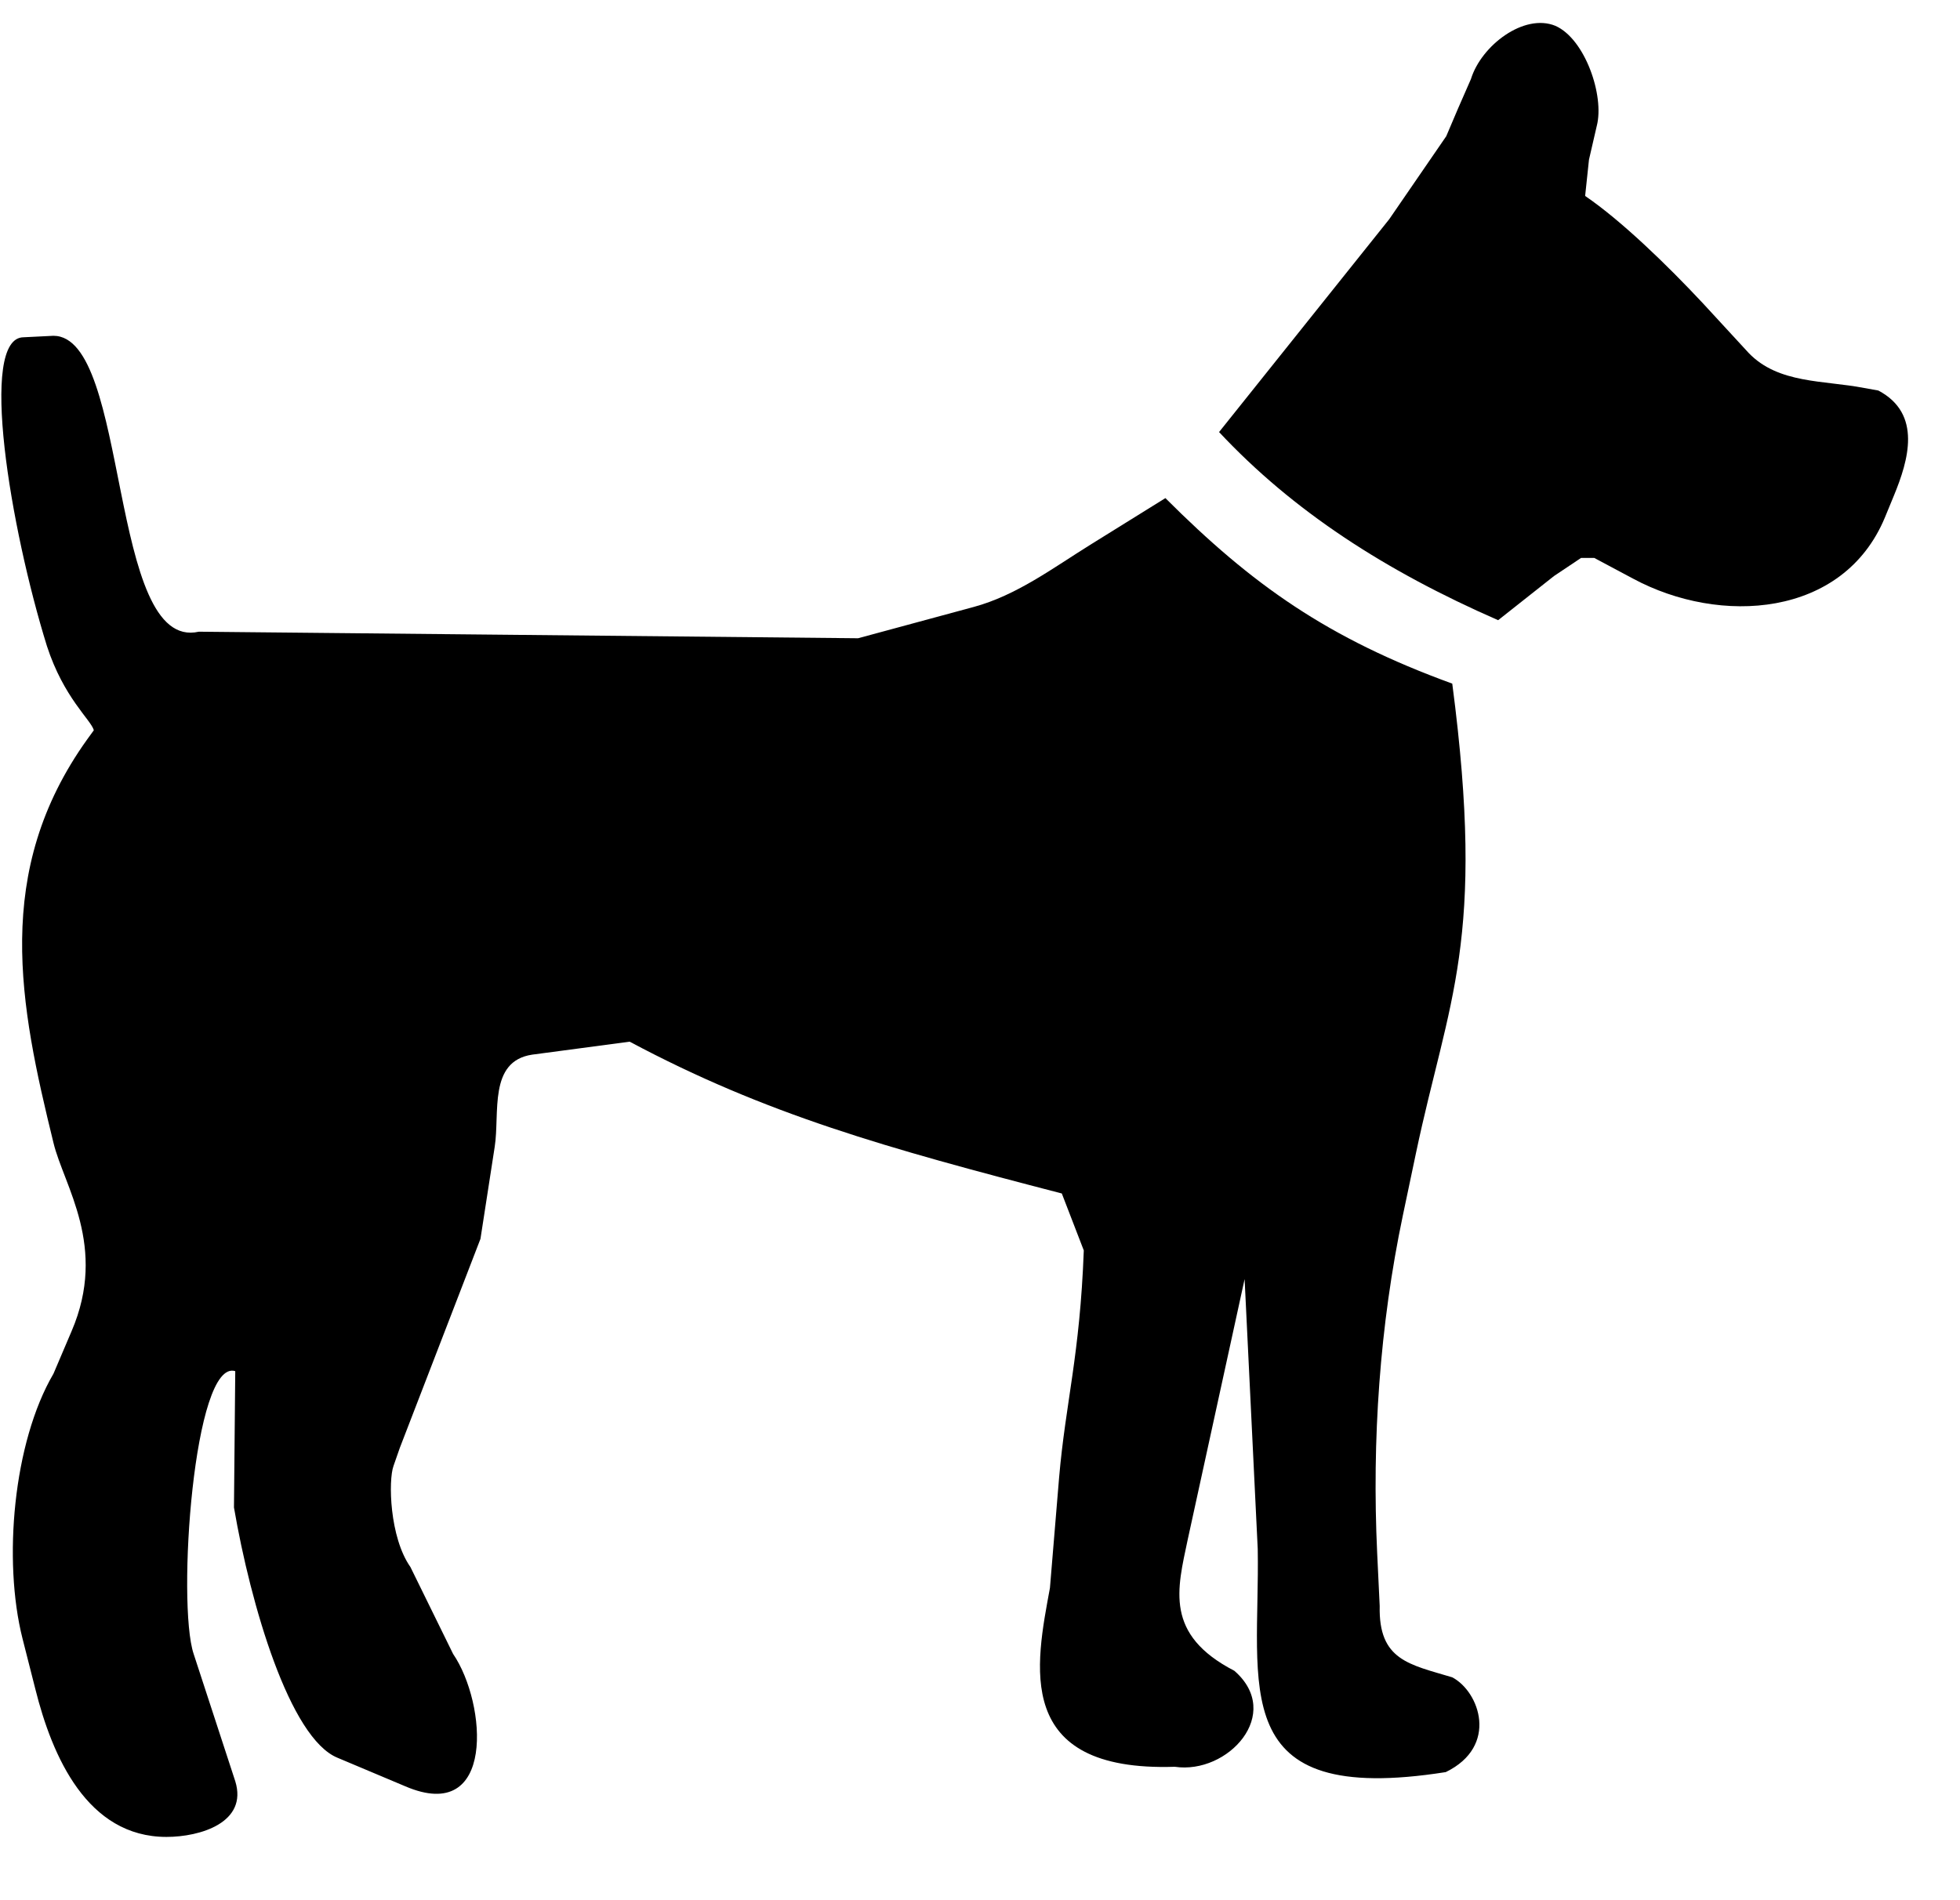 <?xml version="1.0" encoding="UTF-8" standalone="no"?><!DOCTYPE svg PUBLIC "-//W3C//DTD SVG 1.1//EN" "http://www.w3.org/Graphics/SVG/1.1/DTD/svg11.dtd"><svg width="33" height="32" viewBox="0 0 138 134" version="1.1" xmlns="http://www.w3.org/2000/svg" xmlns:xlink="http://www.w3.org/1999/xlink" xml:space="preserve" xmlns:serif="http://www.serif.com/" style="fill-rule:evenodd;clip-rule:evenodd;stroke-linejoin:round;stroke-miterlimit:2;"><g><path d="M101.839,124.967c-15.637,2.467 -13.079,-6.037 -13.258,-15.741l-0.925,-19.025l-4.013,18.379c-0.733,3.487 -1.654,6.683 3.288,9.242c3.479,3.025 -0.446,7.325 -4.196,6.77c-11.45,0.375 -9.792,-7.225 -8.804,-12.612l0.646,-7.783c0.458,-5.305 1.466,-8.609 1.741,-16.017l-1.55,-4.017c-12.35,-3.204 -20.866,-5.583 -30.466,-10.704l-6.871,0.913c-3.109,0.462 -2.275,4.125 -2.646,6.5l-1.004,6.491l-5.684,14.734l-0.445,1.275c-0.375,1.016 -0.284,5.037 1.191,7.133l3.009,6.129c2.379,3.483 3.016,12.083 -3.384,9.329l-4.758,-2.004c-3.379,-1.371 -6.133,-10.792 -7.308,-17.654l0.091,-9.613c-2.933,-0.908 -4.125,16.388 -2.933,19.942l2.933,8.975c0.904,2.917 -2.471,3.929 -4.85,3.929c-5.587,0 -8.058,-5.671 -9.246,-10.433l-0.904,-3.558c-1.387,-5.488 -0.658,-13.825 2.184,-18.675l1.279,-3.005c2.558,-5.958 -0.554,-10.258 -1.279,-13.275c-2.38,-9.704 -4.305,-19.125 2.379,-28.454l0.466,-0.641c-0.195,-0.73 -2.12,-2.28 -3.308,-5.942c-2.562,-8.242 -4.85,-21.771 -1.637,-21.771l2.095,-0.104c5.409,0 3.838,22.329 10.255,20.867l46.479,0.462l8.141,-2.204c3.025,-0.817 5.58,-2.738 8.23,-4.388l5.295,-3.291c6.134,6.133 11.446,9.887 20.225,13.083c2.384,18.196 -0.266,22.233 -2.558,33.104l-0.925,4.396c-1.633,7.779 -2.183,15.838 -1.812,23.796l0.179,3.75c-0.088,3.837 2.096,4.117 5.116,5.029c1.925,1.013 3.292,4.858 -0.458,6.683"/><path d="M111.664,13.818c2.554,1.742 5.762,4.85 8.321,7.588l3.212,3.487c2.1,2.184 5.296,1.913 8.138,2.467l1,0.179c3.108,1.642 2.116,4.942 1.1,7.408l-0.638,1.55c-2.937,7.059 -11.625,7.609 -17.758,4.305l-2.734,-1.459l-0.925,0l-1.912,1.279l-3.938,3.113c-7.958,-3.483 -14.45,-7.683 -19.675,-13.267l11.996,-15.008l4.021,-5.854l0.817,-1.921l0.925,-2.113c0.729,-2.366 3.746,-4.658 5.954,-3.75c2.096,0.925 3.467,4.942 2.917,7.055l-0.55,2.383l-0.271,2.558Z"/></g></svg>
